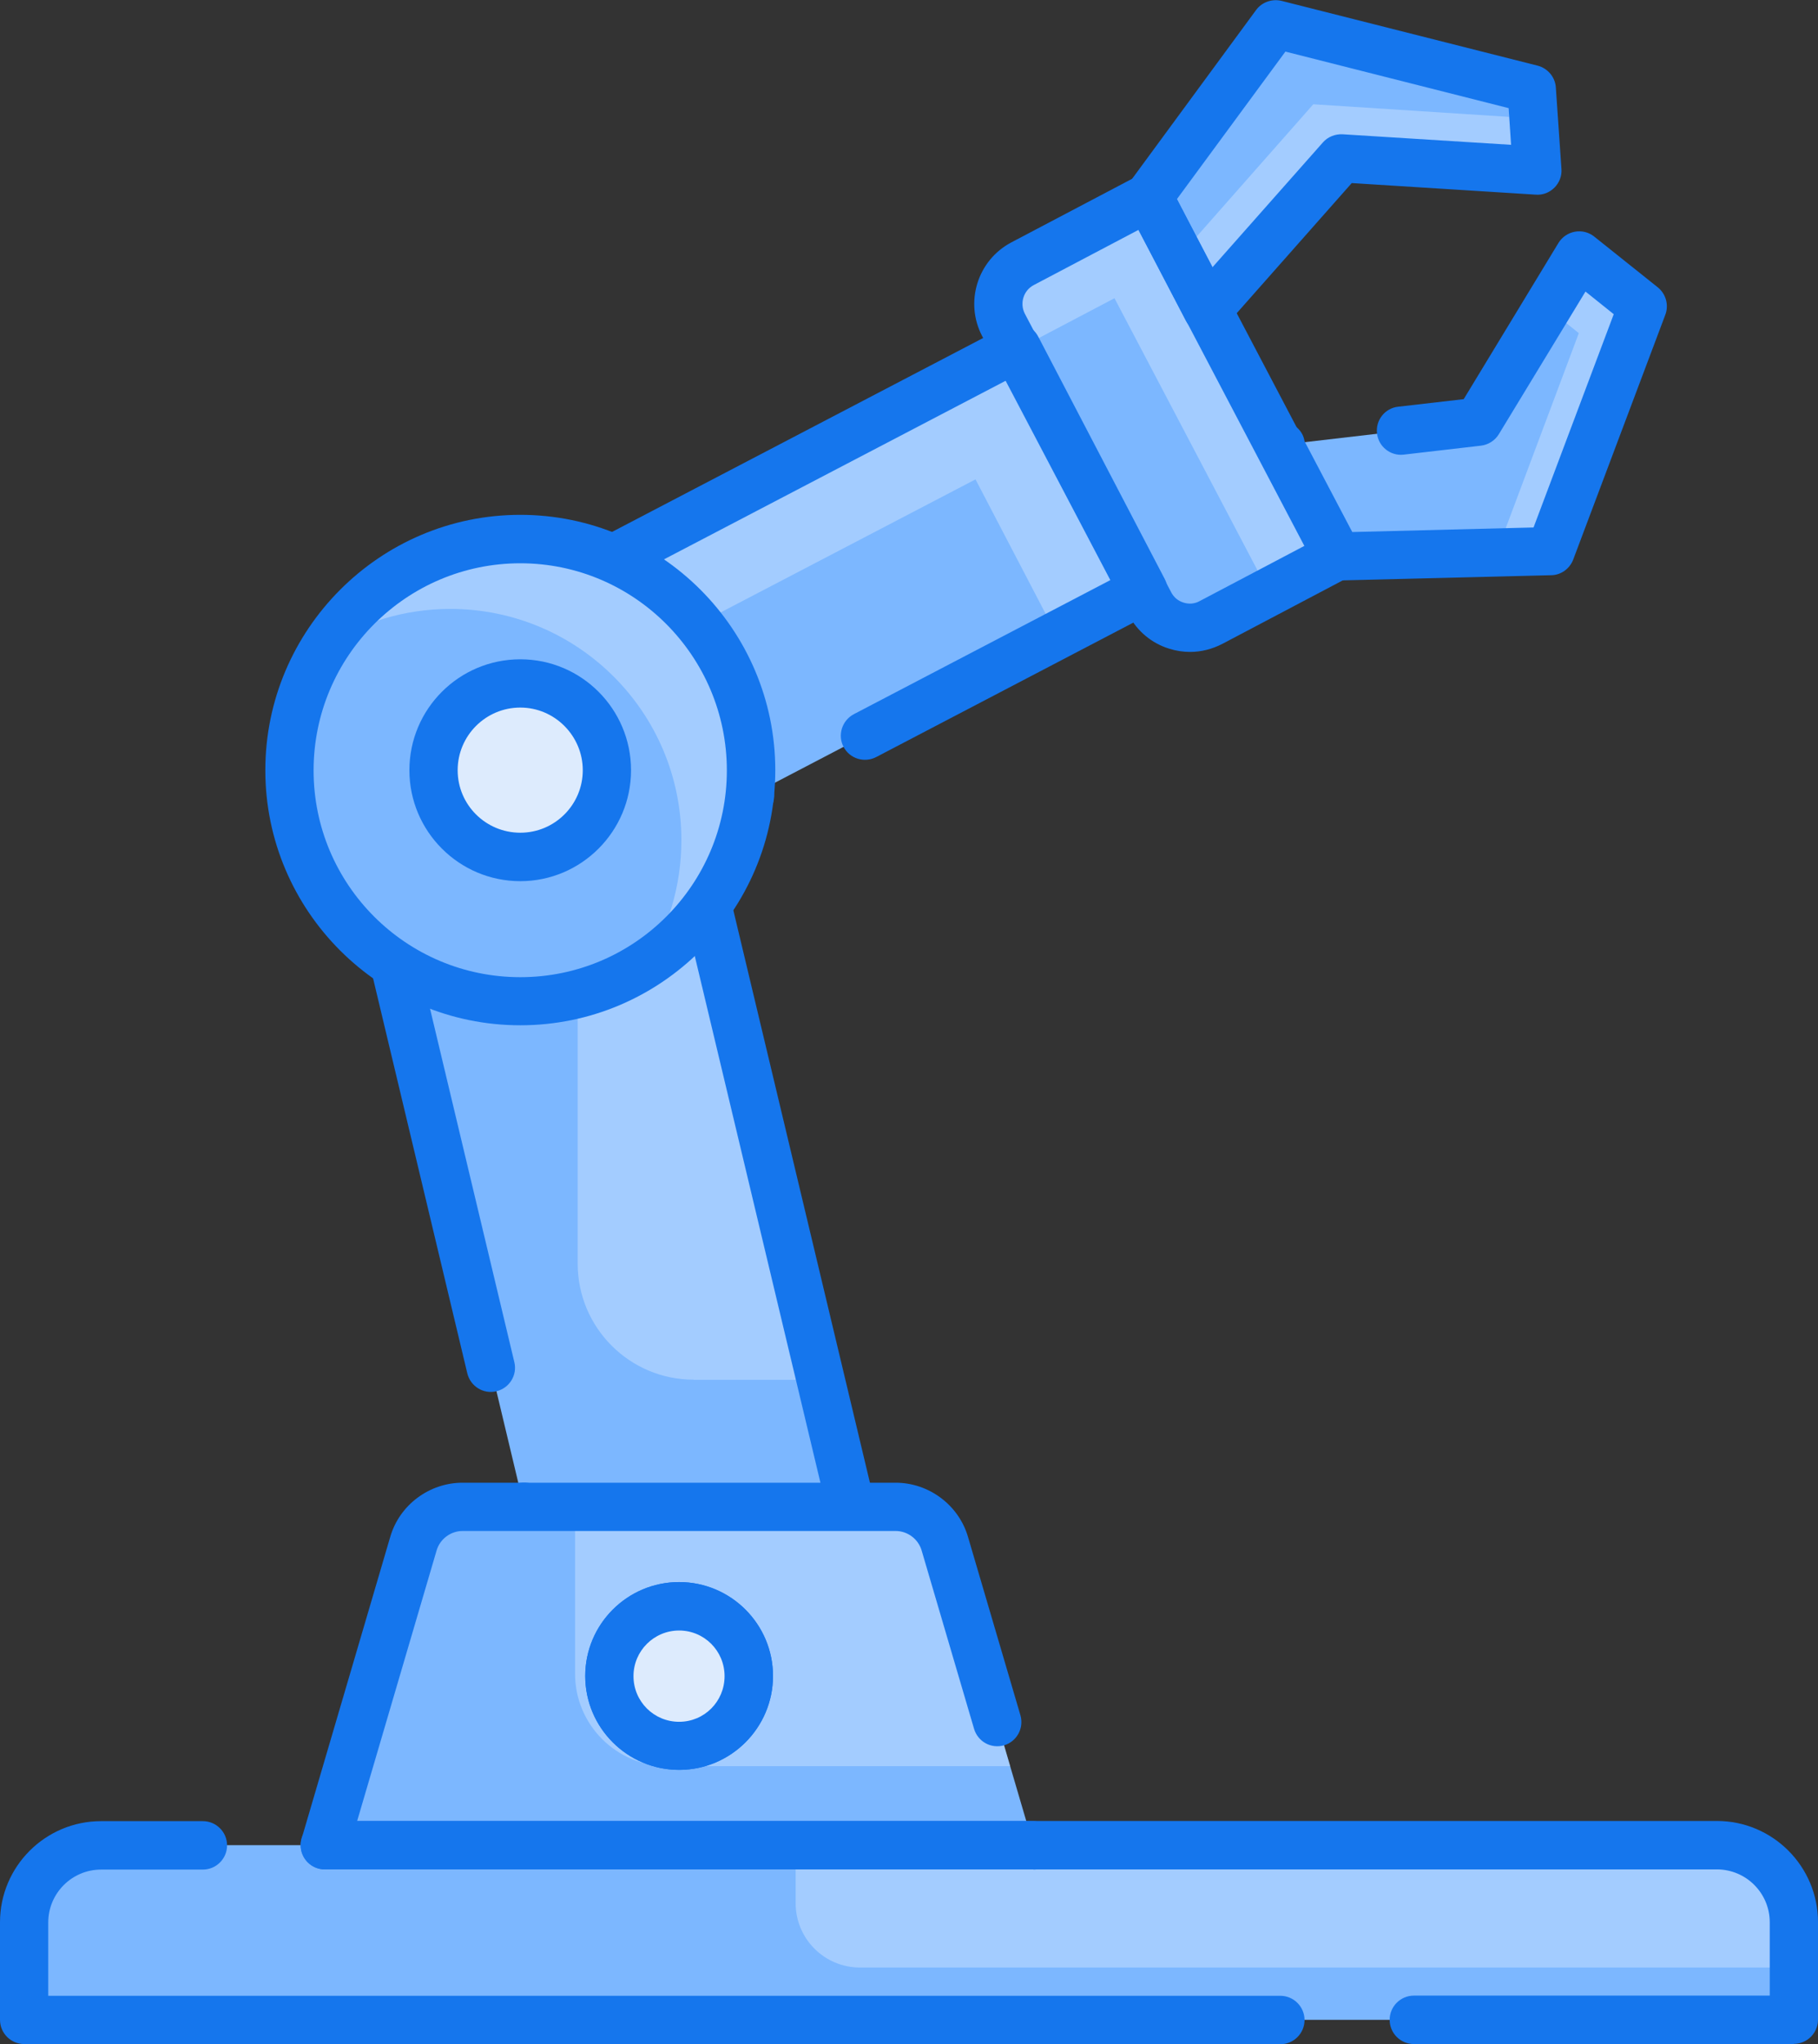 <svg xmlns="http://www.w3.org/2000/svg" id="Layer_2" data-name="Layer 2" viewBox="0 0 103.6 116.45"><rect x="0" y="0" width="103.6" height="116.45" fill="#333333" stroke="none"/><defs><style>      .cls-1 {        fill: #ddebfd;      }      .cls-2 {        fill: #fff;      }      .cls-3 {        fill: #7cb7ff;      }      .cls-4 {        opacity: .3;      }      .cls-5 {        fill: #1576ed;      }    </style></defs><g id="Layer_1-2" data-name="Layer 1"><g><rect class="cls-3" x="24.47" y="28.03" width="39.29" height="15.58" transform="translate(-11.57 24.5) rotate(-27.58)"></rect><g class="cls-4"><polygon class="cls-2" points="65.14 33.63 60.23 36.2 55.59 27.31 25.66 42.93 23.09 38.02 57.92 19.82 65.14 33.63"></polygon></g><path class="cls-3" d="M76.19,31.69l-7.17,3.78c-1.26.67-2.82.18-3.49-1.08l-8.34-15.87c-.66-1.26-.18-2.82,1.08-3.48l7.18-3.78,10.74,20.44Z"></path><g class="cls-4"><path class="cls-2" d="M76.18,31.69l-3.87,2.04-8.8-16.74-5.57,2.93-.75-1.41c-.66-1.25-.16-2.81,1.08-3.48l7.19-3.78,10.73,20.45Z"></path></g><polygon class="cls-3" points="65.45 11.21 72.69 1.37 87.27 5.06 87.59 9.72 76.42 9.02 68.8 17.64 65.45 11.21"></polygon><g class="cls-4"><polygon class="cls-2" points="87.59 9.72 76.42 9.02 68.79 17.64 65.45 11.22 65.47 11.2 67.22 14.58 74.84 5.94 86.01 6.66 85.88 4.71 87.28 5.06 87.59 9.72"></polygon></g><polygon class="cls-3" points="76.25 31.72 88.36 31.42 93.61 17.46 89.99 14.57 84.24 24.04 72.9 25.36 76.25 31.72"></polygon><g class="cls-4"><polygon class="cls-2" points="93.6 17.46 88.36 31.41 85.28 31.49 89.97 18.98 88.19 17.55 89.99 14.58 93.6 17.46"></polygon></g><path class="cls-5" d="M30.32,53.19c-.5,0-.98-.27-1.22-.74l-7.21-13.81c-.17-.32-.2-.7-.09-1.05.11-.35.35-.64.68-.81l34.82-18.19c.68-.36,1.51-.09,1.86.58l7.21,13.81c.35.67.09,1.5-.58,1.86l-15.86,8.29c-.68.35-1.51.09-1.86-.58-.35-.67-.09-1.5.58-1.86l14.64-7.65-5.94-11.37-32.38,16.92,5.94,11.37,11.19-5.84c.68-.35,1.51-.09,1.86.58.35.67.09,1.5-.58,1.86l-12.41,6.48c-.2.11-.42.16-.64.16Z"></path><path class="cls-5" d="M67.82,37.14c-.4,0-.79-.06-1.18-.18-1.01-.31-1.84-1-2.33-1.94l-8.34-15.87c-1.01-1.93-.27-4.32,1.66-5.34l7.18-3.78c.32-.17.7-.2,1.05-.1.35.11.64.35.81.67l10.74,20.44c.35.67.09,1.5-.58,1.86l-7.17,3.78c-.58.3-1.21.46-1.84.46ZM64.87,13.1l-5.96,3.14c-.59.31-.81,1.04-.51,1.63l8.34,15.87c.15.29.4.5.71.59.31.1.64.07.92-.09l5.96-3.14-9.46-18.01Z"></path><path class="cls-5" d="M68.8,19.01c-.06,0-.11,0-.17,0-.45-.06-.84-.33-1.05-.73l-3.34-6.42c-.24-.46-.2-1.03.11-1.45l7.23-9.84c.33-.45.91-.65,1.45-.52l14.59,3.69c.58.15,1,.65,1.04,1.24l.32,4.65c.03.39-.12.78-.4,1.06-.28.28-.66.43-1.06.4l-10.49-.66-7.18,8.12c-.26.3-.64.46-1.03.46ZM67.07,11.34l2.02,3.89,6.3-7.12c.28-.32.7-.48,1.12-.46l9.6.6-.14-2.09-12.72-3.22-6.18,8.4Z"></path><path class="cls-5" d="M76.24,33.09c-.51,0-.98-.28-1.22-.74l-3.34-6.36c-.21-.4-.21-.88,0-1.28.21-.4.61-.67,1.06-.73.75-.08,1.5.43,1.6,1.16l2.72,5.17,10.33-.26,4.57-12.15-1.61-1.29-4.94,8.13c-.22.36-.6.6-1.02.65l-4.4.51c-.74.09-1.44-.45-1.52-1.21-.09-.75.45-1.44,1.21-1.52l3.73-.43,5.4-8.9c.21-.34.55-.57.94-.64.39-.07.79.03,1.1.28l3.62,2.89c.46.37.64,1,.43,1.56l-5.25,13.95c-.2.52-.69.88-1.25.89l-12.11.3h-.03Z"></path><polygon class="cls-3" points="38 41.91 50.79 95.5 33.16 99.66 20.37 46.07 38 41.91"></polygon><g class="cls-4"><path class="cls-2" d="M39.54,78.61h7.22l-6.29-26.34h-7.55v19.72c0,3.65,2.96,6.61,6.61,6.61Z"></path></g><path class="cls-5" d="M33.16,101.03c-.62,0-1.19-.42-1.34-1.06l-3.3-13.81c-.18-.74.28-1.48,1.02-1.66.73-.18,1.48.28,1.66,1.02l2.98,12.48,14.96-3.53-12.15-50.91-14.96,3.53,7.28,30.51c.18.74-.28,1.48-1.02,1.66-.74.18-1.48-.28-1.66-1.02l-7.6-31.85c-.08-.36-.03-.73.17-1.04.19-.31.5-.53.86-.62l17.63-4.16c.73-.18,1.48.28,1.65,1.02l12.79,53.59c.08.36.02.73-.17,1.04-.19.31-.5.53-.86.62l-17.63,4.16c-.11.03-.21.04-.32.04Z"></path><path class="cls-3" d="M102.23,109.51v5.56H1.38v-5.56c0-2.42,1.96-4.39,4.39-4.39h92.07c2.42,0,4.39,1.96,4.39,4.39Z"></path><g class="cls-4"><path class="cls-2" d="M102.23,112.09v-2.58c0-2.42-1.96-4.39-4.39-4.39h-52.5v3.3c0,2.03,1.64,3.67,3.67,3.67h53.22Z"></path></g><path class="cls-3" d="M58.89,105.13H18.51l5.05-17.19c.37-1.24,1.51-2.1,2.8-2.1h24.68c1.3,0,2.44.85,2.8,2.1l5.05,17.19Z"></path><g class="cls-4"><path class="cls-2" d="M57.57,100.62l-3.73-12.68c-.37-1.24-1.51-2.1-2.8-2.1h-18.27v9.51c0,2.91,2.36,5.27,5.27,5.27h19.53Z"></path></g><path class="cls-5" d="M102.23,116.45h-21.66c-.76,0-1.38-.62-1.38-1.38s.62-1.38,1.38-1.38h20.28v-4.18c0-1.66-1.35-3.01-3.01-3.01H18.51c-.76,0-1.38-.62-1.38-1.38s.62-1.38,1.38-1.38h79.33c3.18,0,5.76,2.59,5.76,5.76v5.56c0,.76-.62,1.38-1.38,1.38Z"></path><path class="cls-5" d="M72.96,116.45H1.38c-.76,0-1.38-.62-1.38-1.38v-5.56c0-3.18,2.59-5.76,5.76-5.76h5.8c.76,0,1.38.62,1.38,1.38s-.62,1.38-1.38,1.38h-5.8c-1.66,0-3.01,1.35-3.01,3.01v4.18h70.21c.76,0,1.38.62,1.38,1.38s-.62,1.38-1.38,1.38Z"></path><path class="cls-5" d="M58.89,106.5H18.51c-.43,0-.84-.2-1.1-.55-.26-.35-.34-.8-.22-1.21l5.05-17.19c.53-1.82,2.23-3.08,4.12-3.08h24.68c1.89,0,3.59,1.27,4.12,3.08l2.99,10.17c.21.73-.2,1.49-.93,1.71-.75.21-1.49-.21-1.71-.93l-2.99-10.17c-.19-.65-.8-1.11-1.48-1.11h-24.68c-.68,0-1.29.46-1.48,1.11l-4.53,15.42h38.55c.76,0,1.38.62,1.38,1.38s-.62,1.38-1.38,1.38Z"></path><path class="cls-5" d="M38.7,100.83c-2.95,0-5.35-2.4-5.35-5.35s2.4-5.35,5.35-5.35,5.35,2.4,5.35,5.35-2.4,5.35-5.35,5.35ZM38.7,92.89c-1.43,0-2.6,1.16-2.6,2.6s1.16,2.6,2.6,2.6,2.59-1.16,2.59-2.6-1.16-2.6-2.59-2.6Z"></path><path class="cls-1" d="M42.67,95.49c0,2.19-1.76,3.97-3.97,3.97s-3.97-1.78-3.97-3.97,1.78-3.97,3.97-3.97,3.97,1.78,3.97,3.97Z"></path><path class="cls-5" d="M38.7,100.83c-2.95,0-5.35-2.4-5.35-5.35s2.4-5.35,5.35-5.35,5.35,2.4,5.35,5.35-2.4,5.35-5.35,5.35ZM38.7,92.89c-1.43,0-2.6,1.16-2.6,2.6s1.16,2.6,2.6,2.6,2.59-1.16,2.59-2.6-1.16-2.6-2.59-2.6Z"></path><path class="cls-3" d="M42.8,43.89c0,7.26-5.89,13.15-13.15,13.15s-13.15-5.89-13.15-13.15,5.89-13.17,13.15-13.17,13.15,5.89,13.15,13.17Z"></path><g class="cls-4"><path class="cls-2" d="M42.81,43.88c0,4.64-2.4,8.71-6.05,11.06,1.32-2.04,2.07-4.47,2.07-7.08,0-7.28-5.9-13.17-13.17-13.17-2.62,0-5.04.77-7.1,2.07,2.35-3.65,6.44-6.05,11.08-6.05,7.26,0,13.17,5.89,13.17,13.17Z"></path></g><path class="cls-1" d="M34.59,43.88c0,2.73-2.21,4.94-4.94,4.94s-4.94-2.21-4.94-4.94,2.21-4.95,4.94-4.95,4.94,2.21,4.94,4.95Z"></path><path class="cls-5" d="M29.65,50.2c-3.48,0-6.32-2.83-6.32-6.32s2.83-6.32,6.32-6.32,6.31,2.84,6.31,6.32-2.83,6.32-6.31,6.32ZM29.65,40.31c-1.97,0-3.57,1.6-3.57,3.57s1.6,3.56,3.57,3.56,3.56-1.6,3.56-3.56-1.6-3.57-3.56-3.57Z"></path><path class="cls-5" d="M29.65,58.41c-8.01,0-14.53-6.52-14.53-14.53s6.52-14.55,14.53-14.55,14.53,6.53,14.53,14.55-6.52,14.53-14.53,14.53ZM29.65,32.09c-6.49,0-11.78,5.29-11.78,11.8s5.28,11.78,11.78,11.78,11.77-5.28,11.77-11.78-5.28-11.8-11.77-11.8Z"></path></g></g></svg>